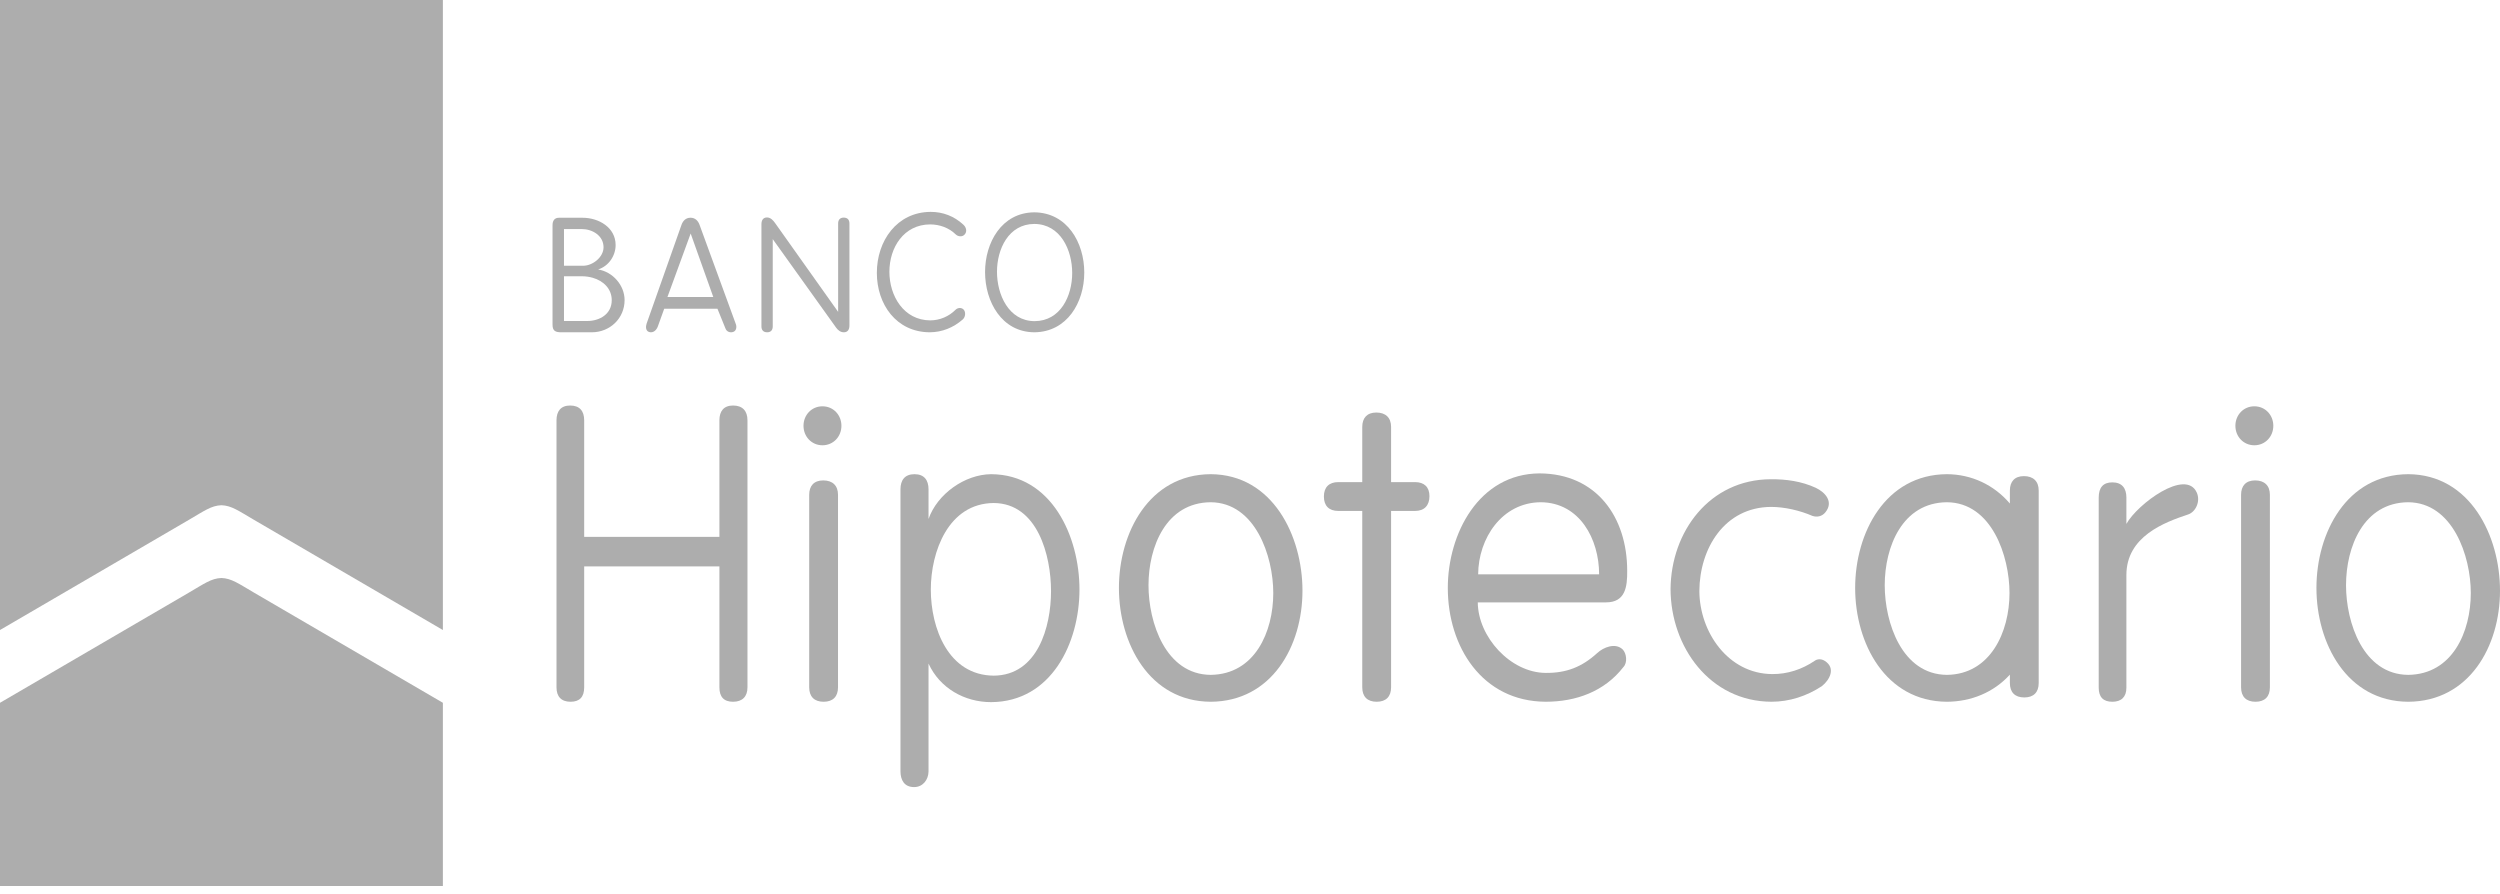 <svg xmlns="http://www.w3.org/2000/svg" width="165" height="59" viewBox="0 0 165 59" fill="none"><path fill-rule="evenodd" clip-rule="evenodd" d="M68.262 14.014C66.11 14.031 65.014 16.008 65.014 17.957C65.014 19.904 66.106 21.914 68.262 21.931C70.425 21.915 71.562 19.963 71.562 17.988C71.562 16.012 70.434 14.031 68.262 14.014ZM68.262 14.78C69.994 14.789 70.765 16.505 70.765 18.019C70.765 19.527 69.999 21.187 68.283 21.196C66.561 21.187 65.801 19.432 65.801 17.937C65.801 16.443 66.562 14.789 68.262 14.78Z" fill="#ADADAD"></path><path fill-rule="evenodd" clip-rule="evenodd" d="M63.072 20.44C62.623 20.889 62.033 21.141 61.397 21.145C59.648 21.137 58.7 19.535 58.7 17.937C58.7 16.334 59.652 14.819 61.386 14.811C62.013 14.811 62.633 15.032 63.082 15.475C63.235 15.621 63.509 15.648 63.659 15.485C63.856 15.279 63.764 14.984 63.573 14.821C62.979 14.27 62.227 13.98 61.417 13.984C59.181 14 57.872 15.91 57.872 18.009C57.872 20.084 59.153 21.916 61.356 21.931C62.179 21.928 62.925 21.624 63.542 21.084C63.691 20.948 63.738 20.706 63.659 20.522C63.558 20.292 63.244 20.268 63.072 20.44Z" fill="#ADADAD"></path><path fill-rule="evenodd" clip-rule="evenodd" d="M50.255 21.543C50.255 21.788 50.385 21.931 50.633 21.931C50.879 21.931 51.001 21.782 51.001 21.543V15.782L55.184 21.625C55.306 21.795 55.477 21.931 55.695 21.931C55.967 21.931 56.063 21.726 56.063 21.482V14.75C56.063 14.505 55.934 14.362 55.685 14.362C55.44 14.362 55.317 14.511 55.317 14.75V20.583L51.154 14.719C51.028 14.541 50.859 14.352 50.623 14.352C50.351 14.352 50.255 14.557 50.255 14.801V21.543Z" fill="#ADADAD"></path><path fill-rule="evenodd" clip-rule="evenodd" d="M47.883 21.685C47.961 21.893 48.181 21.974 48.384 21.91C48.609 21.839 48.639 21.559 48.557 21.368L46.167 14.83C46.068 14.56 45.873 14.37 45.574 14.37C45.275 14.37 45.081 14.56 44.982 14.83L42.673 21.368C42.61 21.557 42.61 21.841 42.842 21.912C43.116 21.998 43.331 21.785 43.419 21.541L43.838 20.377H47.352L47.883 21.685ZM45.584 15.412L47.076 19.6H44.052L45.584 15.412Z" fill="#ADADAD"></path><path fill-rule="evenodd" clip-rule="evenodd" d="M36.467 21.431C36.467 21.856 36.674 21.931 37.06 21.931H39.057C40.253 21.931 41.223 21.014 41.223 19.806C41.223 18.827 40.441 17.94 39.476 17.784C40.168 17.567 40.632 16.884 40.631 16.17C40.629 15.008 39.51 14.372 38.455 14.372H36.886C36.585 14.372 36.467 14.585 36.467 14.862V21.431ZM37.223 17.539V15.117H38.394C39.097 15.117 39.835 15.553 39.834 16.323C39.832 16.979 39.109 17.539 38.492 17.539H37.223ZM37.223 18.233H38.394C38.645 18.233 38.891 18.267 39.126 18.335C39.823 18.537 40.376 19.056 40.375 19.817C40.374 20.725 39.583 21.186 38.751 21.186H37.223V18.233Z" fill="#ADADAD"></path><path fill-rule="evenodd" clip-rule="evenodd" d="M36.729 45.367C36.729 45.971 37.044 46.316 37.655 46.316C38.256 46.316 38.556 45.999 38.556 45.367V37.383H47.481V45.367C47.481 45.999 47.782 46.316 48.382 46.316C48.991 46.316 49.333 45.977 49.333 45.367V27.738C49.333 27.122 49.007 26.764 48.382 26.764C47.763 26.764 47.481 27.145 47.481 27.738V35.433H38.556V27.738C38.556 27.128 38.258 26.764 37.63 26.764C37.011 26.764 36.729 27.145 36.729 27.738V45.367Z" fill="#ADADAD"></path><path fill-rule="evenodd" clip-rule="evenodd" d="M59.431 50.893C59.431 51.489 59.685 51.948 60.333 51.948C60.904 51.948 61.273 51.472 61.283 50.919V43.795C62.022 45.416 63.657 46.341 65.413 46.341C69.397 46.319 71.245 42.421 71.245 38.909C71.245 35.417 69.421 31.318 65.413 31.296C63.67 31.313 61.858 32.605 61.283 34.254V32.299C61.283 31.686 60.996 31.296 60.357 31.296C59.718 31.296 59.431 31.686 59.431 32.299V50.893ZM65.589 44.593C62.588 44.57 61.434 41.465 61.434 38.909C61.434 36.412 62.59 33.221 65.589 33.199C68.487 33.222 69.368 36.675 69.368 39.011C69.368 41.383 68.48 44.57 65.589 44.593Z" fill="#ADADAD"></path><path fill-rule="evenodd" clip-rule="evenodd" d="M79.906 31.296C75.839 31.318 73.849 35.169 73.849 38.806C73.849 42.442 75.839 46.294 79.906 46.316C83.942 46.294 85.963 42.641 85.963 38.986C85.963 35.372 83.998 31.318 79.906 31.296ZM79.906 33.148C82.846 33.17 84.036 36.699 84.036 39.14C84.036 41.694 82.83 44.506 79.906 44.541C76.935 44.519 75.801 41.097 75.801 38.626C75.801 36.086 76.96 33.17 79.906 33.148Z" fill="#ADADAD"></path><path fill-rule="evenodd" clip-rule="evenodd" d="M101.613 31.244C97.6 31.267 95.555 35.228 95.555 38.806C95.555 42.683 97.821 46.294 102.013 46.315C104.013 46.315 105.891 45.643 107.144 44.026C107.426 43.736 107.356 43.114 107.086 42.852C106.602 42.409 105.832 42.717 105.417 43.101C104.407 44.022 103.381 44.425 102.013 44.412C99.687 44.395 97.549 42.036 97.533 39.757H105.993C107.278 39.757 107.404 38.731 107.395 37.674C107.395 34.12 105.366 31.262 101.613 31.244ZM97.558 37.905C97.573 35.532 99.126 33.166 101.688 33.148C104.266 33.166 105.542 35.592 105.542 37.905H97.558Z" fill="#ADADAD"></path><path fill-rule="evenodd" clip-rule="evenodd" d="M116.888 33.456C117.789 33.456 118.792 33.691 119.617 34.048C119.922 34.153 120.253 34.084 120.468 33.821C121.038 33.135 120.481 32.498 119.842 32.196C118.906 31.764 117.887 31.621 116.863 31.63C112.842 31.649 110.285 35.07 110.256 38.883C110.27 42.703 112.856 46.297 116.913 46.315C118.109 46.315 119.246 45.94 120.242 45.287C120.757 44.88 121.18 44.1 120.443 43.624C120.33 43.551 120.213 43.512 120.092 43.512C119.977 43.512 119.859 43.544 119.767 43.615C118.936 44.179 117.972 44.499 116.964 44.489C114.057 44.471 112.172 41.718 112.158 39.011C112.172 36.195 113.818 33.476 116.888 33.456Z" fill="#ADADAD"></path><path fill-rule="evenodd" clip-rule="evenodd" d="M138.515 45.389C138.515 46.007 138.815 46.316 139.416 46.316C140.017 46.316 140.342 45.99 140.342 45.389V37.95C140.342 35.408 142.843 34.477 144.42 33.953C144.903 33.792 145.253 33.1 144.984 32.504C144.26 30.898 141.067 33.266 140.342 34.578V32.839C140.342 32.226 140.055 31.836 139.416 31.836C138.815 31.836 138.515 32.17 138.515 32.839V45.389Z" fill="#ADADAD"></path><path fill-rule="evenodd" clip-rule="evenodd" d="M147.911 45.364C147.911 45.977 148.249 46.316 148.862 46.316C149.476 46.316 149.813 45.977 149.813 45.364V32.659C149.813 32.041 149.446 31.707 148.837 31.707C148.231 31.707 147.911 32.061 147.911 32.659V45.364ZM147.536 28.102C147.536 28.812 148.067 29.388 148.787 29.388C149.507 29.388 150.039 28.812 150.039 28.102C150.039 27.392 149.507 26.816 148.787 26.816C148.067 26.816 147.536 27.392 147.536 28.102Z" fill="#ADADAD"></path><path fill-rule="evenodd" clip-rule="evenodd" d="M158.943 31.296C154.876 31.318 152.885 35.169 152.885 38.806C152.885 42.442 154.876 46.294 158.943 46.316C162.979 46.294 165 42.641 165 38.986C165 35.372 163.035 31.318 158.943 31.296ZM158.943 33.148C161.883 33.17 163.073 36.699 163.073 39.14C163.073 41.694 161.866 44.506 158.943 44.541C155.972 44.519 154.838 41.097 154.838 38.626C154.838 36.086 155.996 33.17 158.943 33.148Z" fill="#ADADAD"></path><path fill-rule="evenodd" clip-rule="evenodd" d="M29.23 58.478H0V46.384L12.463 39.115C13.475 38.525 13.946 38.171 14.615 38.148C15.284 38.171 15.755 38.525 16.767 39.115L29.23 46.384V58.478Z" fill="#ADADAD"></path><path fill-rule="evenodd" clip-rule="evenodd" d="M29.23 0H0V41.581L12.463 34.312C13.475 33.722 13.946 33.368 14.615 33.345C15.284 33.368 15.755 33.722 16.767 34.312L29.23 41.581V0Z" fill="#ADADAD"></path><path fill-rule="evenodd" clip-rule="evenodd" d="M128.497 31.296C124.43 31.318 122.44 35.169 122.44 38.806C122.44 42.442 124.43 46.294 128.497 46.316C130.088 46.307 131.577 45.707 132.652 44.526V45.081C132.652 45.694 132.99 46.032 133.603 46.032C134.217 46.032 134.554 45.694 134.554 45.081V32.376C134.554 31.758 134.187 31.424 133.578 31.424C132.972 31.424 132.652 31.779 132.652 32.376V33.232C131.601 32 130.125 31.305 128.497 31.296ZM128.497 33.148C131.455 33.17 132.627 36.703 132.627 39.14C132.627 41.717 131.364 44.507 128.497 44.541C125.526 44.519 124.392 41.097 124.392 38.626C124.392 36.086 125.551 33.17 128.497 33.148Z" fill="#ADADAD"></path><path fill-rule="evenodd" clip-rule="evenodd" d="M88.329 31.819C87.716 31.819 87.377 32.157 87.377 32.77C87.377 33.384 87.715 33.722 88.329 33.722H89.909V45.364C89.909 45.977 90.247 46.316 90.861 46.316C91.474 46.316 91.812 45.977 91.812 45.364V33.722H93.392C94.011 33.722 94.344 33.355 94.344 32.745C94.344 32.139 93.99 31.819 93.392 31.819H91.812V28.178C91.812 27.56 91.445 27.227 90.836 27.227C90.229 27.227 89.909 27.581 89.909 28.178V31.819H88.329Z" fill="#ADADAD"></path><path fill-rule="evenodd" clip-rule="evenodd" d="M53.407 45.364C53.407 45.977 53.745 46.316 54.358 46.316C54.971 46.316 55.309 45.977 55.309 45.364V32.659C55.309 32.041 54.942 31.707 54.333 31.707C53.727 31.707 53.407 32.061 53.407 32.659V45.364ZM53.031 28.102C53.031 28.812 53.563 29.388 54.283 29.388C55.003 29.388 55.534 28.812 55.534 28.102C55.534 27.392 55.003 26.816 54.283 26.816C53.563 26.816 53.031 27.392 53.031 28.102Z" fill="#ADADAD"></path></svg>